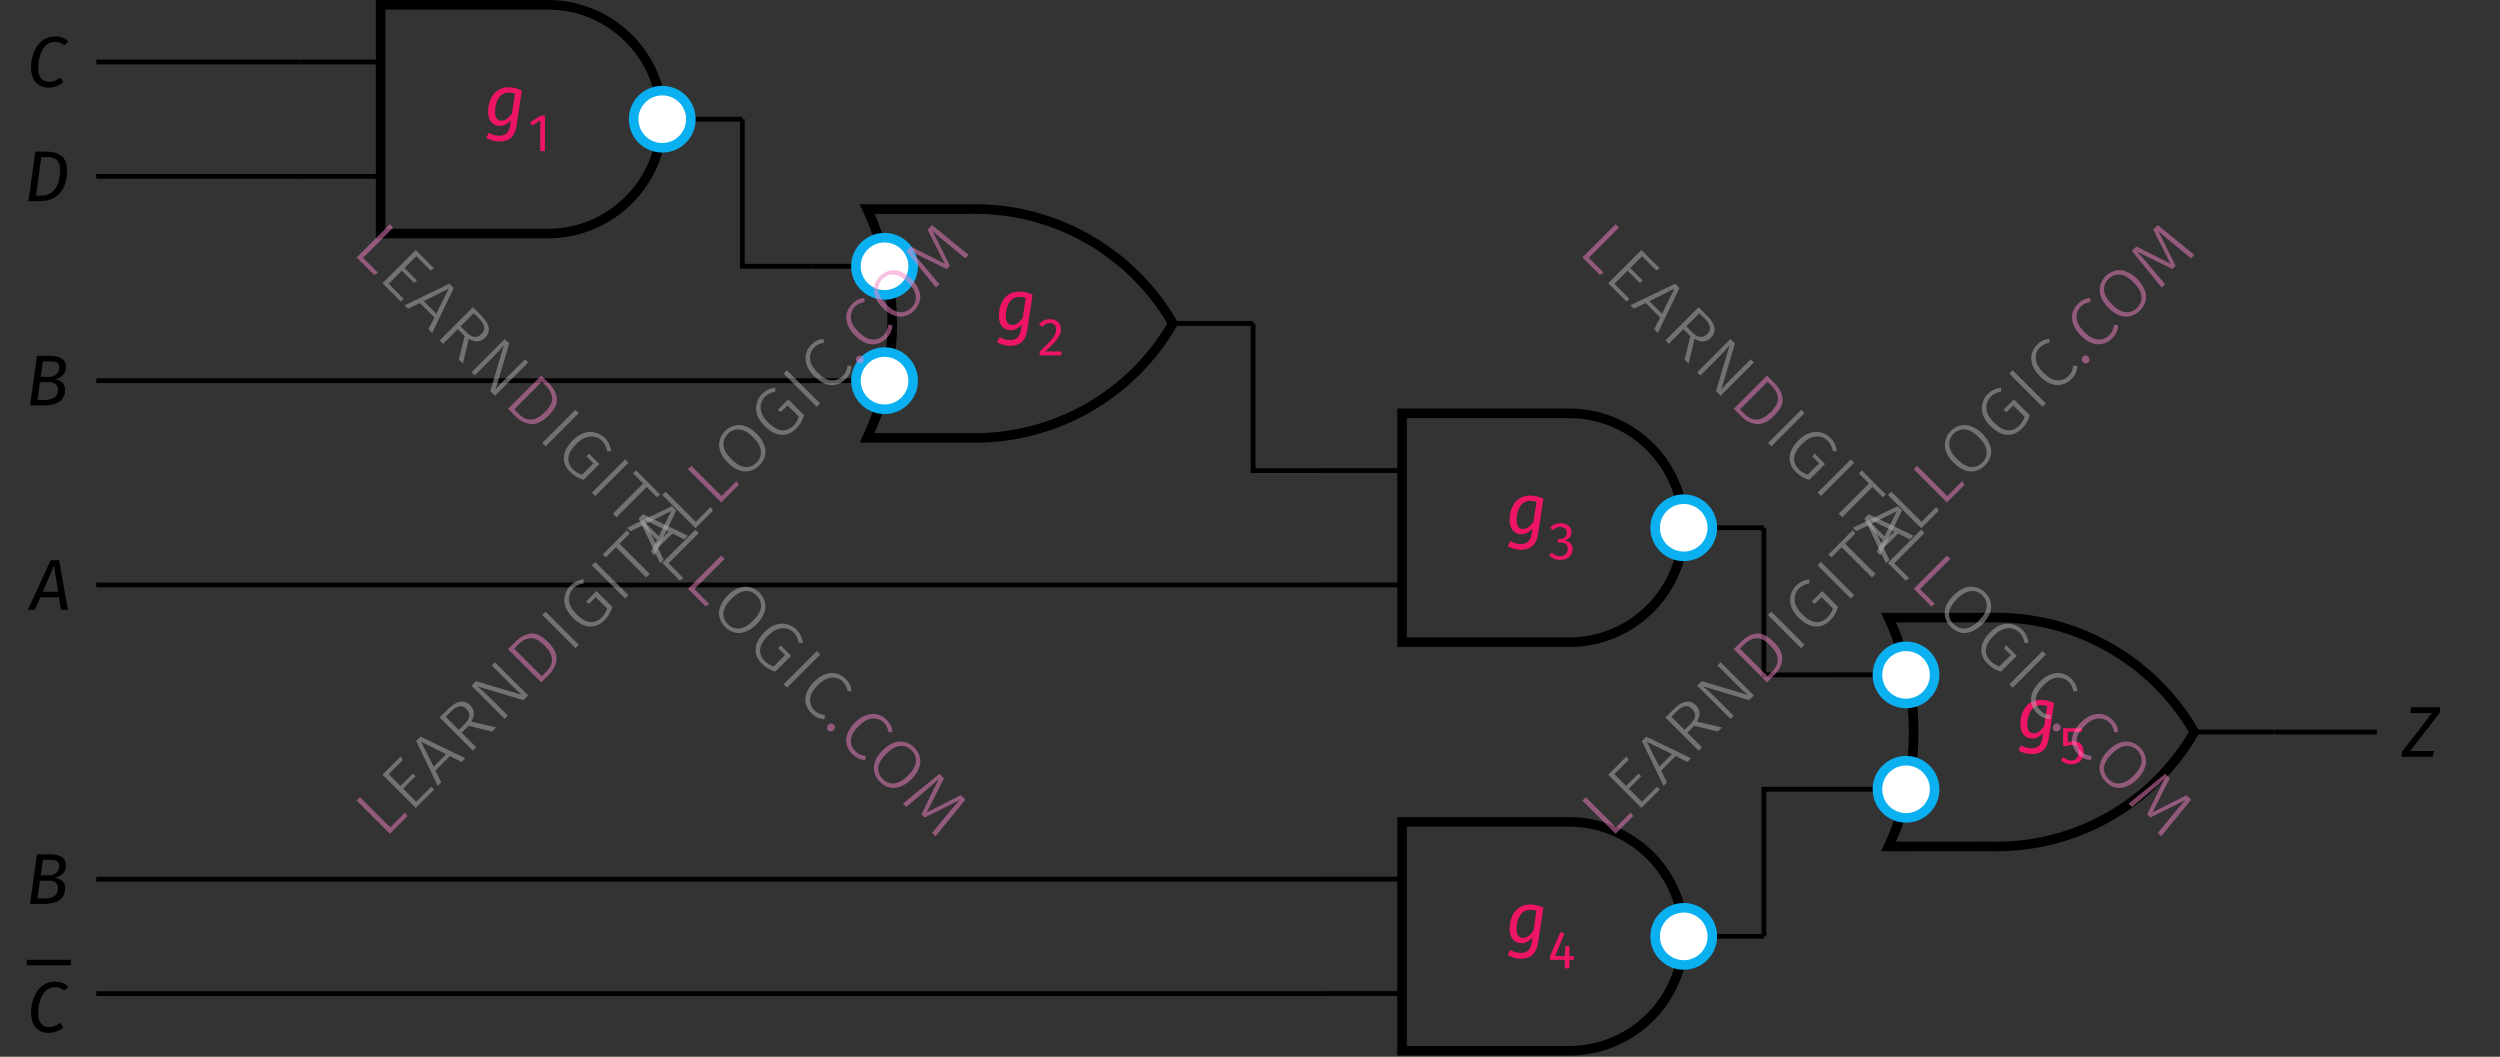 <?xml version="1.0" encoding="UTF-8"?> <svg xmlns="http://www.w3.org/2000/svg" xmlns:xlink="http://www.w3.org/1999/xlink" width="208.14" height="87.98" viewBox="0 0 208.14 87.98"><rect x="0" y="0" width="208.14" height="87.98" fill="#333333" stroke="none"/><defs><g><g id="glyph-0-0"><path d="M -0.047 0 L 2.531 0 L 2.672 -0.484 L 0.672 -0.484 L 3.125 -3.656 L 3.188 -4.125 L 0.75 -4.125 L 0.688 -3.641 L 2.484 -3.641 L 0.016 -0.453 Z M -0.047 0 "></path></g><g id="glyph-0-1"><path d="M 2.359 -4.188 C 0.922 -4.188 0.359 -2.703 0.359 -1.609 C 0.359 -0.516 0.953 0.078 1.828 0.078 C 2.375 0.078 2.781 -0.156 3.047 -0.375 L 2.797 -0.766 C 2.547 -0.578 2.266 -0.406 1.859 -0.406 C 1.344 -0.406 0.953 -0.734 0.953 -1.562 C 0.953 -2.484 1.312 -3.734 2.375 -3.734 C 2.656 -3.734 2.891 -3.641 3.141 -3.453 L 3.469 -3.766 C 3.172 -4.047 2.844 -4.188 2.359 -4.188 Z M 2.359 -4.188 "></path></g><g id="glyph-0-2"><path d="M 1.875 -3.672 C 2.453 -3.672 3.016 -3.531 3.016 -2.578 C 3.016 -1.578 2.641 -0.453 1.453 -0.453 L 1 -0.453 L 1.453 -3.672 Z M 1.797 -4.125 L 0.953 -4.125 L 0.375 0 L 1.359 0 C 2.984 0 3.594 -1.234 3.594 -2.562 C 3.594 -3.844 2.734 -4.125 1.797 -4.125 Z M 1.797 -4.125 "></path></g><g id="glyph-0-3"><path d="M 1.531 -0.453 L 1 -0.453 L 1.203 -1.938 L 1.891 -1.938 C 2.344 -1.938 2.703 -1.797 2.703 -1.328 C 2.703 -0.828 2.453 -0.453 1.531 -0.453 Z M 2.109 -3.672 C 2.484 -3.672 2.812 -3.578 2.812 -3.188 C 2.812 -2.609 2.375 -2.375 1.875 -2.375 L 1.266 -2.375 L 1.453 -3.672 Z M 2.453 -2.172 C 2.953 -2.281 3.375 -2.625 3.375 -3.203 C 3.375 -3.844 2.844 -4.125 2.094 -4.125 L 0.953 -4.125 L 0.375 0 L 1.516 0 C 2.859 0 3.297 -0.594 3.297 -1.312 C 3.297 -1.891 2.891 -2.094 2.453 -2.172 Z M 2.453 -2.172 "></path></g><g id="glyph-0-4"><path d="M 1.047 -1.5 L 1.984 -3.656 L 2.328 -1.5 Z M 2.562 0 L 3.141 0 L 2.406 -4.125 L 1.703 -4.125 L -0.188 0 L 0.391 0 L 0.844 -1.031 L 2.391 -1.031 Z M 2.562 0 "></path></g><g id="glyph-0-5"><path d="M 2.016 -2.781 C 2.234 -2.781 2.375 -2.766 2.547 -2.688 L 2.297 -1.031 C 2.047 -0.703 1.781 -0.438 1.438 -0.438 C 1.109 -0.438 0.891 -0.656 0.891 -1.172 C 0.891 -1.938 1.219 -2.781 2.016 -2.781 Z M 2.016 -3.219 C 0.781 -3.219 0.312 -2.125 0.312 -1.188 C 0.312 -0.469 0.688 0 1.312 0 C 1.656 0 1.984 -0.203 2.219 -0.484 L 2.156 -0.078 C 2.047 0.688 1.641 0.812 1.219 0.812 C 0.891 0.812 0.562 0.688 0.375 0.562 L 0.156 0.984 C 0.453 1.172 0.875 1.297 1.25 1.297 C 2 1.297 2.547 0.953 2.688 -0.078 L 3.125 -2.953 C 2.766 -3.125 2.422 -3.219 2.016 -3.219 Z M 2.016 -3.219 "></path></g><g id="glyph-1-0"><path d="M 1.188 0 L 1.578 0 L 1.578 -2.953 L 1.234 -2.953 L 0.344 -2.406 L 0.516 -2.125 L 1.188 -2.547 Z M 1.188 0 "></path></g><g id="glyph-1-1"><path d="M 1.109 -3.016 C 0.703 -3.016 0.422 -2.859 0.188 -2.578 L 0.453 -2.375 C 0.641 -2.594 0.797 -2.688 1.094 -2.688 C 1.406 -2.688 1.609 -2.484 1.609 -2.172 C 1.609 -1.703 1.359 -1.375 0.25 -0.312 L 0.25 0 L 2.031 0 L 2.078 -0.328 L 0.703 -0.328 C 1.672 -1.219 2.016 -1.641 2.016 -2.188 C 2.016 -2.656 1.688 -3.016 1.109 -3.016 Z M 1.109 -3.016 "></path></g><g id="glyph-1-2"><path d="M 1.078 -3.016 C 0.766 -3.016 0.469 -2.906 0.219 -2.656 L 0.438 -2.422 C 0.625 -2.609 0.797 -2.703 1.062 -2.703 C 1.359 -2.703 1.609 -2.531 1.609 -2.219 C 1.609 -1.875 1.344 -1.703 1.047 -1.703 L 0.875 -1.703 L 0.828 -1.406 L 1.078 -1.406 C 1.422 -1.406 1.688 -1.266 1.688 -0.859 C 1.688 -0.5 1.438 -0.266 1.047 -0.266 C 0.797 -0.266 0.562 -0.359 0.375 -0.562 L 0.125 -0.344 C 0.359 -0.078 0.703 0.047 1.047 0.047 C 1.672 0.047 2.094 -0.344 2.094 -0.844 C 2.094 -1.297 1.766 -1.562 1.406 -1.578 C 1.734 -1.656 2 -1.906 2 -2.266 C 2 -2.672 1.641 -3.016 1.078 -3.016 Z M 1.078 -3.016 "></path></g><g id="glyph-1-3"><path d="M 2.203 -1.016 L 1.828 -1.016 L 1.828 -1.844 L 1.484 -1.844 L 1.438 -1.016 L 0.625 -1.016 L 1.406 -2.875 L 1.078 -3.016 L 0.203 -1 L 0.203 -0.703 L 1.438 -0.703 L 1.438 0 L 1.828 0 L 1.828 -0.703 L 2.203 -0.703 Z M 2.203 -1.016 "></path></g><g id="glyph-1-4"><path d="M 2 -2.953 L 0.406 -2.953 L 0.406 -1.469 L 0.719 -1.469 C 0.891 -1.531 1 -1.562 1.172 -1.562 C 1.469 -1.562 1.688 -1.406 1.688 -0.953 C 1.688 -0.5 1.469 -0.266 1.078 -0.266 C 0.828 -0.266 0.625 -0.359 0.453 -0.547 L 0.219 -0.312 C 0.438 -0.078 0.719 0.047 1.094 0.047 C 1.703 0.047 2.109 -0.344 2.109 -0.938 C 2.109 -1.531 1.781 -1.875 1.297 -1.875 C 1.125 -1.875 0.969 -1.844 0.797 -1.75 L 0.797 -2.656 L 1.953 -2.656 Z M 2 -2.953 "></path></g><g id="glyph-2-0"><path d="M -1.938 -3.594 L 0.578 -1.078 L 1.812 -2.312 L 2.016 -2.016 L 0.547 -0.547 L -2.219 -3.312 Z M -1.938 -3.594 "></path></g><g id="glyph-2-1"><path d="M -0.703 -4.828 L -0.516 -4.547 L -1.703 -3.359 L -0.719 -2.375 L 0.312 -3.406 L 0.531 -3.188 L -0.5 -2.156 L 0.594 -1.062 L 1.844 -2.312 L 2.078 -2.078 L 0.547 -0.547 L -2.219 -3.312 Z M -0.703 -4.828 "></path></g><g id="glyph-2-2"><path d="M 2.062 -2.062 L 1.094 -2.562 L -0.109 -1.359 L 0.359 -0.359 L 0.078 -0.078 L -1.719 -3.812 L -1.359 -4.172 L 2.375 -2.375 Z M -0.266 -1.672 L 0.781 -2.719 L -1.312 -3.75 Z M -0.266 -1.672 "></path></g><g id="glyph-2-3"><path d="M 0.188 -2.625 L -0.391 -2.047 L 0.828 -0.828 L 0.547 -0.547 L -2.219 -3.312 L -1.484 -4.047 C -1.141 -4.391 -0.812 -4.582 -0.5 -4.625 C -0.195 -4.676 0.07 -4.582 0.312 -4.344 C 0.508 -4.145 0.613 -3.93 0.625 -3.703 C 0.645 -3.484 0.57 -3.238 0.406 -2.969 L 2.484 -2.484 L 2.141 -2.141 Z M -0.156 -2.75 C 0.082 -2.988 0.219 -3.211 0.25 -3.422 C 0.281 -3.629 0.195 -3.832 0 -4.031 C -0.176 -4.207 -0.363 -4.281 -0.562 -4.25 C -0.77 -4.227 -1.008 -4.082 -1.281 -3.812 L -1.719 -3.375 L -0.625 -2.281 Z M -0.156 -2.75 "></path></g><g id="glyph-2-4"><path d="M 2.5 -2.5 L 2.109 -2.109 L -1.719 -3.25 C -1.375 -2.969 -1.016 -2.641 -0.641 -2.266 L 0.812 -0.812 L 0.547 -0.547 L -2.219 -3.312 L -1.844 -3.688 L 1.984 -2.547 C 1.723 -2.766 1.414 -3.051 1.062 -3.406 L -0.531 -5 L -0.266 -5.266 Z M 2.5 -2.5 "></path></g><g id="glyph-2-5"><path d="M -1.609 -3.922 C -1.211 -4.316 -0.789 -4.547 -0.344 -4.609 C 0.102 -4.672 0.586 -4.441 1.109 -3.922 C 1.629 -3.398 1.863 -2.906 1.812 -2.438 C 1.77 -1.977 1.562 -1.562 1.188 -1.188 L 0.547 -0.547 L -2.219 -3.312 Z M -1.703 -3.359 L 0.594 -1.062 L 0.984 -1.453 C 1.648 -2.117 1.594 -2.844 0.812 -3.625 C 0.375 -4.062 -0.016 -4.258 -0.359 -4.219 C -0.711 -4.188 -1.039 -4.02 -1.344 -3.719 Z M -1.703 -3.359 "></path></g><g id="glyph-2-6"><path d="M -1.938 -3.594 L 0.828 -0.828 L 0.547 -0.547 L -2.219 -3.312 Z M -1.938 -3.594 "></path></g><g id="glyph-2-7"><path d="M -1.266 -4.359 C -1.086 -4.535 -0.91 -4.66 -0.734 -4.734 C -0.566 -4.816 -0.375 -4.875 -0.156 -4.906 L -0.156 -4.562 C -0.32 -4.539 -0.473 -4.492 -0.609 -4.422 C -0.754 -4.359 -0.895 -4.258 -1.031 -4.125 C -1.188 -3.969 -1.289 -3.773 -1.344 -3.547 C -1.406 -3.328 -1.391 -3.082 -1.297 -2.812 C -1.211 -2.551 -1.035 -2.285 -0.766 -2.016 C -0.359 -1.609 0.02 -1.383 0.375 -1.344 C 0.738 -1.312 1.066 -1.441 1.359 -1.734 C 1.566 -1.941 1.719 -2.188 1.812 -2.469 L 0.859 -3.422 L 0.297 -2.859 L 0.047 -3.047 L 0.922 -3.922 L 2.234 -2.609 C 2.129 -2.191 1.91 -1.816 1.578 -1.484 C 1.203 -1.109 0.781 -0.938 0.312 -0.969 C -0.145 -1.008 -0.602 -1.258 -1.062 -1.719 C -1.363 -2.02 -1.566 -2.332 -1.672 -2.656 C -1.773 -2.977 -1.785 -3.285 -1.703 -3.578 C -1.629 -3.879 -1.484 -4.141 -1.266 -4.359 Z M -1.266 -4.359 "></path></g><g id="glyph-2-8"><path d="M -0.672 -4.859 L -0.453 -4.578 L -1.297 -3.734 L 1.219 -1.219 L 0.922 -0.922 L -1.594 -3.438 L -2.438 -2.594 L -2.688 -2.844 Z M -0.672 -4.859 "></path></g><g id="glyph-2-9"><path d="M -1.281 -4.344 C -1.051 -4.57 -0.785 -4.723 -0.484 -4.797 C -0.191 -4.879 0.109 -4.859 0.422 -4.734 C 0.742 -4.617 1.055 -4.41 1.359 -4.109 C 1.648 -3.816 1.852 -3.508 1.969 -3.188 C 2.094 -2.875 2.117 -2.57 2.047 -2.281 C 1.973 -1.988 1.816 -1.723 1.578 -1.484 C 1.336 -1.242 1.07 -1.086 0.781 -1.016 C 0.488 -0.941 0.188 -0.961 -0.125 -1.078 C -0.438 -1.191 -0.742 -1.398 -1.047 -1.703 C -1.348 -2.004 -1.555 -2.312 -1.672 -2.625 C -1.785 -2.938 -1.805 -3.238 -1.734 -3.531 C -1.672 -3.832 -1.52 -4.102 -1.281 -4.344 Z M -1.047 -4.109 C -1.328 -3.828 -1.445 -3.504 -1.406 -3.141 C -1.375 -2.785 -1.156 -2.406 -0.75 -2 C -0.352 -1.602 0.02 -1.383 0.375 -1.344 C 0.738 -1.312 1.062 -1.438 1.344 -1.719 C 1.625 -2 1.742 -2.316 1.703 -2.672 C 1.672 -3.035 1.457 -3.414 1.062 -3.812 C 0.656 -4.219 0.273 -4.438 -0.078 -4.469 C -0.441 -4.508 -0.766 -4.391 -1.047 -4.109 Z M -1.047 -4.109 "></path></g><g id="glyph-2-10"><path d="M -1.297 -4.328 C -1.129 -4.492 -0.969 -4.613 -0.812 -4.688 C -0.656 -4.758 -0.473 -4.805 -0.266 -4.828 L -0.25 -4.5 C -0.406 -4.469 -0.547 -4.426 -0.672 -4.375 C -0.797 -4.32 -0.922 -4.234 -1.047 -4.109 C -1.305 -3.848 -1.422 -3.531 -1.391 -3.156 C -1.367 -2.789 -1.16 -2.41 -0.766 -2.016 C -0.367 -1.617 0.008 -1.406 0.375 -1.375 C 0.738 -1.344 1.055 -1.461 1.328 -1.734 C 1.461 -1.867 1.555 -2.004 1.609 -2.141 C 1.66 -2.273 1.703 -2.43 1.734 -2.609 L 2.062 -2.562 C 2.051 -2.156 1.883 -1.789 1.562 -1.469 C 1.332 -1.238 1.07 -1.086 0.781 -1.016 C 0.488 -0.941 0.188 -0.961 -0.125 -1.078 C -0.438 -1.191 -0.75 -1.406 -1.062 -1.719 C -1.363 -2.02 -1.566 -2.328 -1.672 -2.641 C -1.785 -2.961 -1.805 -3.27 -1.734 -3.562 C -1.66 -3.852 -1.516 -4.109 -1.297 -4.328 Z M -1.297 -4.328 "></path></g><g id="glyph-2-11"><path d="M 0.109 -0.922 C 0.172 -0.984 0.242 -1.016 0.328 -1.016 C 0.41 -1.016 0.484 -0.984 0.547 -0.922 C 0.617 -0.848 0.656 -0.766 0.656 -0.672 C 0.664 -0.586 0.641 -0.516 0.578 -0.453 C 0.504 -0.379 0.422 -0.348 0.328 -0.359 C 0.234 -0.367 0.156 -0.406 0.094 -0.469 C 0.031 -0.531 0 -0.602 0 -0.688 C 0 -0.77 0.035 -0.848 0.109 -0.922 Z M 0.109 -0.922 "></path></g><g id="glyph-2-12"><path d="M 3.062 -3.062 L 2.781 -2.781 L 1.359 -3.953 C 0.848 -4.359 0.41 -4.734 0.047 -5.078 L 1.5 -2.156 L 1.234 -1.891 L -1.703 -3.328 C -1.492 -3.117 -1.117 -2.691 -0.578 -2.047 L 0.625 -0.625 L 0.344 -0.344 L -2.141 -3.391 L -1.766 -3.766 L 1.078 -2.328 L -0.359 -5.172 L 0.016 -5.547 Z M 3.062 -3.062 "></path></g><g id="glyph-3-0"><path d="M 3.594 -1.938 L 1.078 0.578 L 2.312 1.812 L 2.016 2.016 L 0.547 0.547 L 3.312 -2.219 Z M 3.594 -1.938 "></path></g><g id="glyph-3-1"><path d="M 4.828 -0.703 L 4.547 -0.516 L 3.359 -1.703 L 2.375 -0.719 L 3.406 0.312 L 3.188 0.531 L 2.156 -0.5 L 1.062 0.594 L 2.312 1.844 L 2.078 2.078 L 0.547 0.547 L 3.312 -2.219 Z M 4.828 -0.703 "></path></g><g id="glyph-3-2"><path d="M 2.062 2.062 L 2.562 1.094 L 1.359 -0.109 L 0.359 0.359 L 0.078 0.078 L 3.812 -1.719 L 4.172 -1.359 L 2.375 2.375 Z M 1.672 -0.266 L 2.719 0.781 L 3.75 -1.312 Z M 1.672 -0.266 "></path></g><g id="glyph-3-3"><path d="M 2.625 0.188 L 2.047 -0.391 L 0.828 0.828 L 0.547 0.547 L 3.312 -2.219 L 4.047 -1.484 C 4.391 -1.141 4.582 -0.812 4.625 -0.5 C 4.676 -0.195 4.582 0.07 4.344 0.312 C 4.145 0.508 3.93 0.613 3.703 0.625 C 3.484 0.645 3.238 0.57 2.969 0.406 L 2.484 2.484 L 2.141 2.141 Z M 2.75 -0.156 C 2.988 0.082 3.211 0.219 3.422 0.25 C 3.629 0.281 3.832 0.195 4.031 0 C 4.207 -0.176 4.281 -0.363 4.25 -0.562 C 4.227 -0.77 4.082 -1.008 3.812 -1.281 L 3.375 -1.719 L 2.281 -0.625 Z M 2.75 -0.156 "></path></g><g id="glyph-3-4"><path d="M 2.5 2.5 L 2.109 2.109 L 3.25 -1.719 C 2.969 -1.375 2.641 -1.016 2.266 -0.641 L 0.812 0.812 L 0.547 0.547 L 3.312 -2.219 L 3.688 -1.844 L 2.547 1.984 C 2.766 1.723 3.051 1.414 3.406 1.062 L 5 -0.531 L 5.266 -0.266 Z M 2.5 2.5 "></path></g><g id="glyph-3-5"><path d="M 3.922 -1.609 C 4.316 -1.211 4.547 -0.789 4.609 -0.344 C 4.672 0.102 4.441 0.586 3.922 1.109 C 3.398 1.629 2.906 1.863 2.438 1.812 C 1.977 1.77 1.562 1.562 1.188 1.188 L 0.547 0.547 L 3.312 -2.219 Z M 3.359 -1.703 L 1.062 0.594 L 1.453 0.984 C 2.117 1.648 2.844 1.594 3.625 0.812 C 4.062 0.375 4.258 -0.016 4.219 -0.359 C 4.188 -0.711 4.02 -1.039 3.719 -1.344 Z M 3.359 -1.703 "></path></g><g id="glyph-3-6"><path d="M 3.594 -1.938 L 0.828 0.828 L 0.547 0.547 L 3.312 -2.219 Z M 3.594 -1.938 "></path></g><g id="glyph-3-7"><path d="M 4.359 -1.266 C 4.535 -1.086 4.66 -0.91 4.734 -0.734 C 4.816 -0.566 4.875 -0.375 4.906 -0.156 L 4.562 -0.156 C 4.539 -0.32 4.492 -0.473 4.422 -0.609 C 4.359 -0.754 4.258 -0.895 4.125 -1.031 C 3.969 -1.188 3.773 -1.289 3.547 -1.344 C 3.328 -1.406 3.082 -1.391 2.812 -1.297 C 2.551 -1.211 2.285 -1.035 2.016 -0.766 C 1.609 -0.359 1.383 0.02 1.344 0.375 C 1.312 0.738 1.441 1.066 1.734 1.359 C 1.941 1.566 2.188 1.719 2.469 1.812 L 3.422 0.859 L 2.859 0.297 L 3.047 0.047 L 3.922 0.922 L 2.609 2.234 C 2.191 2.129 1.816 1.91 1.484 1.578 C 1.109 1.203 0.938 0.781 0.969 0.312 C 1.008 -0.145 1.258 -0.602 1.719 -1.062 C 2.02 -1.363 2.332 -1.566 2.656 -1.672 C 2.977 -1.773 3.285 -1.785 3.578 -1.703 C 3.879 -1.629 4.141 -1.484 4.359 -1.266 Z M 4.359 -1.266 "></path></g><g id="glyph-3-8"><path d="M 4.859 -0.672 L 4.578 -0.453 L 3.734 -1.297 L 1.219 1.219 L 0.922 0.922 L 3.438 -1.594 L 2.594 -2.438 L 2.844 -2.688 Z M 4.859 -0.672 "></path></g><g id="glyph-3-9"><path d="M 4.344 -1.281 C 4.57 -1.051 4.723 -0.785 4.797 -0.484 C 4.879 -0.191 4.859 0.109 4.734 0.422 C 4.617 0.742 4.41 1.055 4.109 1.359 C 3.816 1.648 3.508 1.852 3.188 1.969 C 2.875 2.094 2.57 2.117 2.281 2.047 C 1.988 1.973 1.723 1.816 1.484 1.578 C 1.242 1.336 1.086 1.07 1.016 0.781 C 0.941 0.488 0.961 0.188 1.078 -0.125 C 1.191 -0.438 1.398 -0.742 1.703 -1.047 C 2.004 -1.348 2.312 -1.555 2.625 -1.672 C 2.938 -1.785 3.238 -1.805 3.531 -1.734 C 3.832 -1.672 4.102 -1.52 4.344 -1.281 Z M 4.109 -1.047 C 3.828 -1.328 3.504 -1.445 3.141 -1.406 C 2.785 -1.375 2.406 -1.156 2 -0.75 C 1.602 -0.352 1.383 0.02 1.344 0.375 C 1.312 0.738 1.438 1.062 1.719 1.344 C 2 1.625 2.316 1.742 2.672 1.703 C 3.035 1.672 3.414 1.457 3.812 1.062 C 4.219 0.656 4.438 0.273 4.469 -0.078 C 4.508 -0.441 4.391 -0.766 4.109 -1.047 Z M 4.109 -1.047 "></path></g><g id="glyph-3-10"><path d="M 4.328 -1.297 C 4.492 -1.129 4.613 -0.969 4.688 -0.812 C 4.758 -0.656 4.805 -0.473 4.828 -0.266 L 4.5 -0.25 C 4.469 -0.406 4.426 -0.547 4.375 -0.672 C 4.32 -0.797 4.234 -0.922 4.109 -1.047 C 3.848 -1.305 3.531 -1.422 3.156 -1.391 C 2.789 -1.367 2.41 -1.16 2.016 -0.766 C 1.617 -0.367 1.406 0.008 1.375 0.375 C 1.344 0.738 1.461 1.055 1.734 1.328 C 1.867 1.461 2.004 1.555 2.141 1.609 C 2.273 1.66 2.43 1.703 2.609 1.734 L 2.562 2.062 C 2.156 2.051 1.789 1.883 1.469 1.562 C 1.238 1.332 1.086 1.07 1.016 0.781 C 0.941 0.488 0.961 0.188 1.078 -0.125 C 1.191 -0.438 1.406 -0.75 1.719 -1.062 C 2.02 -1.363 2.328 -1.566 2.641 -1.672 C 2.961 -1.785 3.27 -1.805 3.562 -1.734 C 3.852 -1.66 4.109 -1.516 4.328 -1.297 Z M 4.328 -1.297 "></path></g><g id="glyph-3-11"><path d="M 0.922 0.109 C 0.984 0.172 1.016 0.242 1.016 0.328 C 1.016 0.41 0.984 0.484 0.922 0.547 C 0.848 0.617 0.766 0.656 0.672 0.656 C 0.586 0.664 0.516 0.641 0.453 0.578 C 0.379 0.504 0.348 0.422 0.359 0.328 C 0.367 0.234 0.406 0.156 0.469 0.094 C 0.531 0.031 0.602 0 0.688 0 C 0.77 0 0.848 0.035 0.922 0.109 Z M 0.922 0.109 "></path></g><g id="glyph-3-12"><path d="M 3.062 3.062 L 2.781 2.781 L 3.953 1.359 C 4.359 0.848 4.734 0.41 5.078 0.047 L 2.156 1.5 L 1.891 1.234 L 3.328 -1.703 C 3.117 -1.492 2.691 -1.117 2.047 -0.578 L 0.625 0.625 L 0.344 0.344 L 3.391 -2.141 L 3.766 -1.766 L 2.328 1.078 L 5.172 -0.359 L 5.547 0.016 Z M 3.062 3.062 "></path></g></g><clipPath id="clip-0"><path clip-rule="nonzero" d="M 105 57 L 152 57 L 152 87.98 L 105 87.98 Z M 105 57 "></path></clipPath><clipPath id="clip-1"><path clip-rule="nonzero" d="M 126 64 L 154 64 L 154 87.98 L 126 87.98 Z M 126 64 "></path></clipPath></defs><path fill="none" stroke-width="0.399" stroke-linecap="butt" stroke-linejoin="miter" stroke="rgb(0%, 0%, 0%)" stroke-opacity="1" stroke-miterlimit="10" d="M 23.674 -0 L 17.009 -0 M 23.674 -9.524 L 17.009 -9.524 " transform="matrix(1, 0, 0, -1, 8.014, 5.16)"></path><path fill="none" stroke-width="0.797" stroke-linecap="butt" stroke-linejoin="miter" stroke="rgb(0%, 0%, 0%)" stroke-opacity="1" stroke-miterlimit="10" d="M 23.674 4.762 L 37.595 4.762 C 42.857 4.762 47.119 0.5 47.119 -4.762 C 47.119 -10.024 42.857 -14.285 37.595 -14.285 L 23.674 -14.285 Z M 23.674 4.762 " transform="matrix(1, 0, 0, -1, 8.014, 5.16)"></path><path fill="none" stroke-width="0.399" stroke-linecap="butt" stroke-linejoin="miter" stroke="rgb(0%, 0%, 0%)" stroke-opacity="1" stroke-miterlimit="10" d="M 47.119 -4.762 L 53.787 -4.762 " transform="matrix(1, 0, 0, -1, 8.014, 5.16)"></path><path fill="none" stroke-width="0.399" stroke-linecap="butt" stroke-linejoin="miter" stroke="rgb(0%, 0%, 0%)" stroke-opacity="1" stroke-miterlimit="10" d="M 65.627 -17.008 L 59.529 -17.008 " transform="matrix(1, 0, 0, -1, 8.014, 5.16)"></path><path fill="none" stroke-width="0.399" stroke-linecap="butt" stroke-linejoin="miter" stroke="rgb(0%, 0%, 0%)" stroke-opacity="1" stroke-miterlimit="10" d="M 65.627 -26.531 L 59.529 -26.531 " transform="matrix(1, 0, 0, -1, 8.014, 5.16)"></path><path fill="none" stroke-width="0.797" stroke-linecap="butt" stroke-linejoin="miter" stroke="rgb(0%, 0%, 0%)" stroke-opacity="1" stroke-miterlimit="10" d="M 66.197 -12.246 L 72.603 -12.246 C 79.599 -12.051 86.142 -15.707 89.638 -21.77 C 86.142 -27.832 79.599 -31.492 72.603 -31.293 L 64.185 -31.293 C 66.959 -25.313 66.959 -18.227 64.185 -12.246 Z M 66.197 -12.246 " transform="matrix(1, 0, 0, -1, 8.014, 5.16)"></path><path fill="none" stroke-width="0.399" stroke-linecap="butt" stroke-linejoin="miter" stroke="rgb(0%, 0%, 0%)" stroke-opacity="1" stroke-miterlimit="10" d="M 89.642 -21.77 L 96.306 -21.77 " transform="matrix(1, 0, 0, -1, 8.014, 5.16)"></path><path fill="none" stroke-width="0.399" stroke-linecap="butt" stroke-linejoin="miter" stroke="rgb(0%, 0%, 0%)" stroke-opacity="1" stroke-miterlimit="10" d="M 108.716 -34.016 L 102.049 -34.016 M 108.716 -43.539 L 102.049 -43.539 " transform="matrix(1, 0, 0, -1, 8.014, 5.16)"></path><path fill="none" stroke-width="0.797" stroke-linecap="butt" stroke-linejoin="miter" stroke="rgb(0%, 0%, 0%)" stroke-opacity="1" stroke-miterlimit="10" d="M 108.716 -29.254 L 122.638 -29.254 C 127.896 -29.254 132.162 -33.52 132.162 -38.778 C 132.162 -44.039 127.896 -48.305 122.638 -48.305 L 108.716 -48.305 Z M 108.716 -29.254 " transform="matrix(1, 0, 0, -1, 8.014, 5.16)"></path><path fill="none" stroke-width="0.399" stroke-linecap="butt" stroke-linejoin="miter" stroke="rgb(0%, 0%, 0%)" stroke-opacity="1" stroke-miterlimit="10" d="M 132.162 -38.778 L 138.83 -38.778 " transform="matrix(1, 0, 0, -1, 8.014, 5.16)"></path><path fill="none" stroke-width="0.399" stroke-linecap="butt" stroke-linejoin="miter" stroke="rgb(0%, 0%, 0%)" stroke-opacity="1" stroke-miterlimit="10" d="M 108.716 -68.031 L 102.049 -68.031 M 108.716 -77.559 L 102.049 -77.559 " transform="matrix(1, 0, 0, -1, 8.014, 5.16)"></path><g clip-path="url(#clip-0)"><path fill="none" stroke-width="0.797" stroke-linecap="butt" stroke-linejoin="miter" stroke="rgb(0%, 0%, 0%)" stroke-opacity="1" stroke-miterlimit="10" d="M 108.716 -63.27 L 122.638 -63.27 C 127.896 -63.27 132.162 -67.535 132.162 -72.797 C 132.162 -78.055 127.896 -82.32 122.638 -82.32 L 108.716 -82.32 Z M 108.716 -63.27 " transform="matrix(1, 0, 0, -1, 8.014, 5.16)"></path></g><path fill="none" stroke-width="0.399" stroke-linecap="butt" stroke-linejoin="miter" stroke="rgb(0%, 0%, 0%)" stroke-opacity="1" stroke-miterlimit="10" d="M 132.162 -72.797 L 138.83 -72.797 " transform="matrix(1, 0, 0, -1, 8.014, 5.16)"></path><path fill="none" stroke-width="0.399" stroke-linecap="butt" stroke-linejoin="miter" stroke="rgb(0%, 0%, 0%)" stroke-opacity="1" stroke-miterlimit="10" d="M 150.67 -51.024 L 144.572 -51.024 " transform="matrix(1, 0, 0, -1, 8.014, 5.16)"></path><path fill="none" stroke-width="0.399" stroke-linecap="butt" stroke-linejoin="miter" stroke="rgb(0%, 0%, 0%)" stroke-opacity="1" stroke-miterlimit="10" d="M 150.67 -60.551 L 144.572 -60.551 " transform="matrix(1, 0, 0, -1, 8.014, 5.16)"></path><path fill="none" stroke-width="0.797" stroke-linecap="butt" stroke-linejoin="miter" stroke="rgb(0%, 0%, 0%)" stroke-opacity="1" stroke-miterlimit="10" d="M 151.236 -46.262 L 157.646 -46.262 C 164.642 -46.067 171.185 -49.723 174.681 -55.785 C 171.185 -61.848 164.642 -65.508 157.646 -65.309 L 149.224 -65.313 C 152.002 -59.332 152.002 -52.246 149.224 -46.262 Z M 151.236 -46.262 " transform="matrix(1, 0, 0, -1, 8.014, 5.16)"></path><path fill="none" stroke-width="0.399" stroke-linecap="butt" stroke-linejoin="miter" stroke="rgb(0%, 0%, 0%)" stroke-opacity="1" stroke-miterlimit="10" d="M 174.681 -55.785 L 181.349 -55.785 " transform="matrix(1, 0, 0, -1, 8.014, 5.16)"></path><path fill="none" stroke-width="0.399" stroke-linecap="butt" stroke-linejoin="miter" stroke="rgb(0%, 0%, 0%)" stroke-opacity="1" stroke-miterlimit="10" d="M 181.361 -55.789 L 189.865 -55.789 M 53.791 -4.762 L 53.791 -17.008 L 59.533 -17.008 M 96.314 -21.774 L 96.314 -34.02 L 102.056 -34.02 M 138.838 -38.781 L 138.838 -51.028 L 144.58 -51.028 M 138.838 -72.801 L 138.838 -60.551 L 144.58 -60.551 M 17.009 -0 L 0.002 -0 M 17.009 -9.524 L 0.002 -9.524 M 59.533 -26.535 L 0.002 -26.535 M 102.056 -43.543 L 0.002 -43.543 M 102.056 -68.035 L 0.002 -68.035 M 102.056 -77.563 L 0.002 -77.563 " transform="matrix(1, 0, 0, -1, 8.014, 5.16)"></path><g fill="rgb(0%, 0%, 0%)" fill-opacity="1"><use xlink:href="#glyph-0-0" x="199.989" y="63.01"></use></g><g fill="rgb(0%, 0%, 0%)" fill-opacity="1"><use xlink:href="#glyph-0-1" x="2.225" y="7.22"></use></g><g fill="rgb(0%, 0%, 0%)" fill-opacity="1"><use xlink:href="#glyph-0-2" x="1.992" y="16.745"></use></g><g fill="rgb(0%, 0%, 0%)" fill-opacity="1"><use xlink:href="#glyph-0-3" x="2.124" y="33.754"></use></g><g fill="rgb(0%, 0%, 0%)" fill-opacity="1"><use xlink:href="#glyph-0-4" x="2.512" y="50.763"></use></g><g fill="rgb(0%, 0%, 0%)" fill-opacity="1"><use xlink:href="#glyph-0-3" x="2.124" y="75.257"></use></g><path fill="none" stroke-width="0.757" stroke-linecap="butt" stroke-linejoin="miter" stroke="rgb(0%, 0%, 0%)" stroke-opacity="1" stroke-miterlimit="10" d="M -63.984 76.472 L -57.858 76.472 " transform="matrix(0.6, 0, 0, -0.6, 40.617, 126.02)"></path><g fill="rgb(0%, 0%, 0%)" fill-opacity="1"><use xlink:href="#glyph-0-1" x="2.225" y="85.917"></use></g><g fill="rgb(92.993%, 8.031%, 39.876%)" fill-opacity="1"><use xlink:href="#glyph-0-5" x="40.325" y="10.488"></use></g><g fill="rgb(92.993%, 8.031%, 39.876%)" fill-opacity="1"><use xlink:href="#glyph-1-0" x="43.792" y="12.58"></use></g><g fill="rgb(92.993%, 8.031%, 39.876%)" fill-opacity="1"><use xlink:href="#glyph-0-5" x="82.848" y="27.497"></use></g><g fill="rgb(92.993%, 8.031%, 39.876%)" fill-opacity="1"><use xlink:href="#glyph-1-1" x="86.315" y="29.589"></use></g><g fill="rgb(92.993%, 8.031%, 39.876%)" fill-opacity="1"><use xlink:href="#glyph-0-5" x="125.371" y="44.48"></use></g><g fill="rgb(92.993%, 8.031%, 39.876%)" fill-opacity="1"><use xlink:href="#glyph-1-2" x="128.838" y="46.572"></use></g><g fill="rgb(92.993%, 8.031%, 39.876%)" fill-opacity="1"><use xlink:href="#glyph-0-5" x="125.371" y="78.525"></use></g><g fill="rgb(92.993%, 8.031%, 39.876%)" fill-opacity="1"><use xlink:href="#glyph-1-3" x="128.838" y="80.617"></use></g><g fill="rgb(92.993%, 8.031%, 39.876%)" fill-opacity="1"><use xlink:href="#glyph-0-5" x="167.894" y="61.489"></use></g><g fill="rgb(92.993%, 8.031%, 39.876%)" fill-opacity="1"><use xlink:href="#glyph-1-4" x="171.361" y="63.581"></use></g><path fill-rule="nonzero" fill="rgb(100%, 100%, 100%)" fill-opacity="1" stroke-width="0.797" stroke-linecap="butt" stroke-linejoin="miter" stroke="rgb(4.001%, 69.125%, 93.98%)" stroke-opacity="1" stroke-miterlimit="10" d="M 49.506 -4.762 C 49.506 -3.445 48.439 -2.383 47.123 -2.383 C 45.806 -2.383 44.74 -3.445 44.74 -4.762 C 44.74 -6.078 45.806 -7.145 47.123 -7.145 C 48.439 -7.145 49.506 -6.078 49.506 -4.762 Z M 49.506 -4.762 " transform="matrix(1, 0, 0, -1, 8.014, 5.16)"></path><path fill-rule="nonzero" fill="rgb(100%, 100%, 100%)" fill-opacity="1" stroke-width="0.797" stroke-linecap="butt" stroke-linejoin="miter" stroke="rgb(4.001%, 69.125%, 93.98%)" stroke-opacity="1" stroke-miterlimit="10" d="M 68.013 -17.008 C 68.013 -15.695 66.947 -14.629 65.631 -14.629 C 64.314 -14.629 63.248 -15.695 63.248 -17.008 C 63.248 -18.324 64.314 -19.391 65.631 -19.391 C 66.947 -19.391 68.013 -18.324 68.013 -17.008 Z M 68.013 -17.008 " transform="matrix(1, 0, 0, -1, 8.014, 5.16)"></path><path fill-rule="nonzero" fill="rgb(100%, 100%, 100%)" fill-opacity="1" stroke-width="0.797" stroke-linecap="butt" stroke-linejoin="miter" stroke="rgb(4.001%, 69.125%, 93.98%)" stroke-opacity="1" stroke-miterlimit="10" d="M 68.013 -26.535 C 68.013 -25.219 66.947 -24.152 65.631 -24.152 C 64.314 -24.152 63.248 -25.219 63.248 -26.535 C 63.248 -27.848 64.314 -28.914 65.631 -28.914 C 66.947 -28.914 68.013 -27.848 68.013 -26.535 Z M 68.013 -26.535 " transform="matrix(1, 0, 0, -1, 8.014, 5.16)"></path><path fill-rule="nonzero" fill="rgb(100%, 100%, 100%)" fill-opacity="1" stroke-width="0.797" stroke-linecap="butt" stroke-linejoin="miter" stroke="rgb(4.001%, 69.125%, 93.98%)" stroke-opacity="1" stroke-miterlimit="10" d="M 134.548 -38.781 C 134.548 -37.465 133.482 -36.399 132.17 -36.399 C 130.853 -36.399 129.787 -37.465 129.787 -38.781 C 129.787 -40.098 130.853 -41.16 132.17 -41.16 C 133.482 -41.16 134.548 -40.098 134.548 -38.781 Z M 134.548 -38.781 " transform="matrix(1, 0, 0, -1, 8.014, 5.16)"></path><path fill-rule="nonzero" fill="rgb(100%, 100%, 100%)" fill-opacity="1" d="M 142.562 77.961 C 142.562 76.645 141.496 75.578 140.184 75.578 C 138.867 75.578 137.801 76.645 137.801 77.961 C 137.801 79.273 138.867 80.34 140.184 80.34 C 141.496 80.34 142.562 79.273 142.562 77.961 Z M 142.562 77.961 "></path><g clip-path="url(#clip-1)"><path fill="none" stroke-width="0.797" stroke-linecap="butt" stroke-linejoin="miter" stroke="rgb(4.001%, 69.125%, 93.98%)" stroke-opacity="1" stroke-miterlimit="10" d="M 134.548 -72.801 C 134.548 -71.485 133.482 -70.418 132.17 -70.418 C 130.853 -70.418 129.787 -71.485 129.787 -72.801 C 129.787 -74.113 130.853 -75.18 132.17 -75.18 C 133.482 -75.18 134.548 -74.113 134.548 -72.801 Z M 134.548 -72.801 " transform="matrix(1, 0, 0, -1, 8.014, 5.16)"></path></g><path fill-rule="nonzero" fill="rgb(100%, 100%, 100%)" fill-opacity="1" stroke-width="0.797" stroke-linecap="butt" stroke-linejoin="miter" stroke="rgb(4.001%, 69.125%, 93.98%)" stroke-opacity="1" stroke-miterlimit="10" d="M 153.056 -51.028 C 153.056 -49.711 151.994 -48.649 150.677 -48.649 C 149.361 -48.649 148.295 -49.711 148.295 -51.028 C 148.295 -52.344 149.361 -53.41 150.677 -53.41 C 151.994 -53.41 153.056 -52.344 153.056 -51.028 Z M 153.056 -51.028 " transform="matrix(1, 0, 0, -1, 8.014, 5.16)"></path><path fill-rule="nonzero" fill="rgb(100%, 100%, 100%)" fill-opacity="1" stroke-width="0.797" stroke-linecap="butt" stroke-linejoin="miter" stroke="rgb(4.001%, 69.125%, 93.98%)" stroke-opacity="1" stroke-miterlimit="10" d="M 153.056 -60.551 C 153.056 -59.238 151.994 -58.172 150.677 -58.172 C 149.361 -58.172 148.295 -59.238 148.295 -60.551 C 148.295 -61.867 149.361 -62.934 150.677 -62.934 C 151.994 -62.934 153.056 -61.867 153.056 -60.551 Z M 153.056 -60.551 " transform="matrix(1, 0, 0, -1, 8.014, 5.16)"></path><g fill="rgb(96.333%, 50.801%, 77.811%)" fill-opacity="0.5"><use xlink:href="#glyph-2-0" x="133.959" y="69.962"></use></g><g fill="rgb(70%, 70%, 70%)" fill-opacity="0.5"><use xlink:href="#glyph-2-1" x="136.11" y="67.812"></use><use xlink:href="#glyph-2-2" x="138.417" y="65.504"></use><use xlink:href="#glyph-2-3" x="140.873" y="63.049"></use><use xlink:href="#glyph-2-4" x="143.521" y="60.4"></use></g><g fill="rgb(96.333%, 50.801%, 77.811%)" fill-opacity="0.5"><use xlink:href="#glyph-2-5" x="146.563" y="57.358"></use></g><g fill="rgb(70%, 70%, 70%)" fill-opacity="0.5"><use xlink:href="#glyph-2-6" x="149.409" y="54.513"></use><use xlink:href="#glyph-2-7" x="150.79" y="53.132"></use><use xlink:href="#glyph-2-6" x="153.541" y="50.38"></use><use xlink:href="#glyph-2-8" x="154.922" y="49"></use></g><g fill="rgb(70%, 70%, 70%)" fill-opacity="0.5"><use xlink:href="#glyph-2-2" x="156.944" y="46.978"></use><use xlink:href="#glyph-2-0" x="159.4" y="44.522"></use></g><g fill="rgb(96.333%, 50.801%, 77.811%)" fill-opacity="0.5"><use xlink:href="#glyph-2-0" x="161.545" y="42.377"></use></g><g fill="rgb(70%, 70%, 70%)" fill-opacity="0.5"><use xlink:href="#glyph-2-9" x="163.695" y="40.226"></use><use xlink:href="#glyph-2-7" x="166.753" y="37.169"></use><use xlink:href="#glyph-2-6" x="169.504" y="34.417"></use><use xlink:href="#glyph-2-10" x="170.885" y="33.037"></use></g><g fill="rgb(96.333%, 50.801%, 77.811%)" fill-opacity="0.5"><use xlink:href="#glyph-2-11" x="173.311" y="30.61"></use></g><g fill="rgb(96.333%, 50.801%, 77.811%)" fill-opacity="0.5"><use xlink:href="#glyph-2-10" x="174.283" y="29.639"></use></g><g fill="rgb(96.333%, 50.801%, 77.811%)" fill-opacity="0.5"><use xlink:href="#glyph-2-9" x="176.586" y="27.336"></use></g><g fill="rgb(96.333%, 50.801%, 77.811%)" fill-opacity="0.5"><use xlink:href="#glyph-2-12" x="179.633" y="24.288"></use></g><g fill="rgb(96.333%, 50.801%, 77.811%)" fill-opacity="0.5"><use xlink:href="#glyph-3-0" x="131.197" y="20.884"></use></g><g fill="rgb(70%, 70%, 70%)" fill-opacity="0.5"><use xlink:href="#glyph-3-1" x="133.347" y="23.033"></use><use xlink:href="#glyph-3-2" x="135.655" y="25.341"></use><use xlink:href="#glyph-3-3" x="138.11" y="27.797"></use><use xlink:href="#glyph-3-4" x="140.759" y="30.445"></use></g><g fill="rgb(96.333%, 50.801%, 77.811%)" fill-opacity="0.5"><use xlink:href="#glyph-3-5" x="143.801" y="33.488"></use></g><g fill="rgb(70%, 70%, 70%)" fill-opacity="0.5"><use xlink:href="#glyph-3-6" x="146.647" y="36.334"></use><use xlink:href="#glyph-3-7" x="148.028" y="37.714"></use><use xlink:href="#glyph-3-6" x="150.779" y="40.466"></use><use xlink:href="#glyph-3-8" x="152.16" y="41.847"></use></g><g fill="rgb(70%, 70%, 70%)" fill-opacity="0.5"><use xlink:href="#glyph-3-2" x="154.177" y="43.864"></use><use xlink:href="#glyph-3-0" x="156.633" y="46.319"></use></g><g fill="rgb(96.333%, 50.801%, 77.811%)" fill-opacity="0.5"><use xlink:href="#glyph-3-0" x="158.783" y="48.47"></use></g><g fill="rgb(70%, 70%, 70%)" fill-opacity="0.5"><use xlink:href="#glyph-3-9" x="160.933" y="50.619"></use><use xlink:href="#glyph-3-7" x="163.99" y="53.677"></use><use xlink:href="#glyph-3-6" x="166.742" y="56.428"></use><use xlink:href="#glyph-3-10" x="168.122" y="57.809"></use></g><g fill="rgb(96.333%, 50.801%, 77.811%)" fill-opacity="0.5"><use xlink:href="#glyph-3-11" x="170.549" y="60.235"></use></g><g fill="rgb(96.333%, 50.801%, 77.811%)" fill-opacity="0.5"><use xlink:href="#glyph-3-10" x="171.525" y="61.212"></use></g><g fill="rgb(96.333%, 50.801%, 77.811%)" fill-opacity="0.5"><use xlink:href="#glyph-3-9" x="173.828" y="63.515"></use></g><g fill="rgb(96.333%, 50.801%, 77.811%)" fill-opacity="0.5"><use xlink:href="#glyph-3-12" x="176.875" y="66.562"></use></g><g fill="rgb(96.333%, 50.801%, 77.811%)" fill-opacity="0.5"><use xlink:href="#glyph-2-0" x="31.91" y="69.962"></use></g><g fill="rgb(70%, 70%, 70%)" fill-opacity="0.5"><use xlink:href="#glyph-2-1" x="34.061" y="67.812"></use><use xlink:href="#glyph-2-2" x="36.368" y="65.504"></use><use xlink:href="#glyph-2-3" x="38.824" y="63.049"></use><use xlink:href="#glyph-2-4" x="41.472" y="60.4"></use></g><g fill="rgb(96.333%, 50.801%, 77.811%)" fill-opacity="0.5"><use xlink:href="#glyph-2-5" x="44.514" y="57.358"></use></g><g fill="rgb(70%, 70%, 70%)" fill-opacity="0.5"><use xlink:href="#glyph-2-6" x="47.36" y="54.513"></use><use xlink:href="#glyph-2-7" x="48.741" y="53.132"></use><use xlink:href="#glyph-2-6" x="51.492" y="50.38"></use><use xlink:href="#glyph-2-8" x="52.873" y="49"></use></g><g fill="rgb(70%, 70%, 70%)" fill-opacity="0.5"><use xlink:href="#glyph-2-2" x="54.895" y="46.978"></use><use xlink:href="#glyph-2-0" x="57.351" y="44.522"></use></g><g fill="rgb(96.333%, 50.801%, 77.811%)" fill-opacity="0.5"><use xlink:href="#glyph-2-0" x="59.496" y="42.377"></use></g><g fill="rgb(70%, 70%, 70%)" fill-opacity="0.5"><use xlink:href="#glyph-2-9" x="61.646" y="40.226"></use><use xlink:href="#glyph-2-7" x="64.704" y="37.169"></use><use xlink:href="#glyph-2-6" x="67.455" y="34.417"></use><use xlink:href="#glyph-2-10" x="68.836" y="33.037"></use></g><g fill="rgb(96.333%, 50.801%, 77.811%)" fill-opacity="0.5"><use xlink:href="#glyph-2-11" x="71.262" y="30.61"></use></g><g fill="rgb(96.333%, 50.801%, 77.811%)" fill-opacity="0.5"><use xlink:href="#glyph-2-10" x="72.234" y="29.639"></use></g><g fill="rgb(96.333%, 50.801%, 77.811%)" fill-opacity="0.5"><use xlink:href="#glyph-2-9" x="74.537" y="27.336"></use></g><g fill="rgb(96.333%, 50.801%, 77.811%)" fill-opacity="0.5"><use xlink:href="#glyph-2-12" x="77.584" y="24.288"></use></g><g fill="rgb(96.333%, 50.801%, 77.811%)" fill-opacity="0.5"><use xlink:href="#glyph-3-0" x="29.148" y="20.884"></use></g><g fill="rgb(70%, 70%, 70%)" fill-opacity="0.5"><use xlink:href="#glyph-3-1" x="31.298" y="23.033"></use><use xlink:href="#glyph-3-2" x="33.606" y="25.341"></use><use xlink:href="#glyph-3-3" x="36.061" y="27.797"></use><use xlink:href="#glyph-3-4" x="38.71" y="30.445"></use></g><g fill="rgb(96.333%, 50.801%, 77.811%)" fill-opacity="0.5"><use xlink:href="#glyph-3-5" x="41.752" y="33.488"></use></g><g fill="rgb(70%, 70%, 70%)" fill-opacity="0.5"><use xlink:href="#glyph-3-6" x="44.598" y="36.334"></use><use xlink:href="#glyph-3-7" x="45.979" y="37.714"></use><use xlink:href="#glyph-3-6" x="48.73" y="40.466"></use><use xlink:href="#glyph-3-8" x="50.111" y="41.847"></use></g><g fill="rgb(70%, 70%, 70%)" fill-opacity="0.5"><use xlink:href="#glyph-3-2" x="52.128" y="43.864"></use><use xlink:href="#glyph-3-0" x="54.584" y="46.319"></use></g><g fill="rgb(96.333%, 50.801%, 77.811%)" fill-opacity="0.5"><use xlink:href="#glyph-3-0" x="56.734" y="48.47"></use></g><g fill="rgb(70%, 70%, 70%)" fill-opacity="0.5"><use xlink:href="#glyph-3-9" x="58.884" y="50.619"></use><use xlink:href="#glyph-3-7" x="61.941" y="53.677"></use><use xlink:href="#glyph-3-6" x="64.693" y="56.428"></use><use xlink:href="#glyph-3-10" x="66.073" y="57.809"></use></g><g fill="rgb(96.333%, 50.801%, 77.811%)" fill-opacity="0.5"><use xlink:href="#glyph-3-11" x="68.5" y="60.235"></use></g><g fill="rgb(96.333%, 50.801%, 77.811%)" fill-opacity="0.5"><use xlink:href="#glyph-3-10" x="69.476" y="61.212"></use></g><g fill="rgb(96.333%, 50.801%, 77.811%)" fill-opacity="0.5"><use xlink:href="#glyph-3-9" x="71.779" y="63.515"></use></g><g fill="rgb(96.333%, 50.801%, 77.811%)" fill-opacity="0.5"><use xlink:href="#glyph-3-12" x="74.826" y="66.562"></use></g></svg> 
